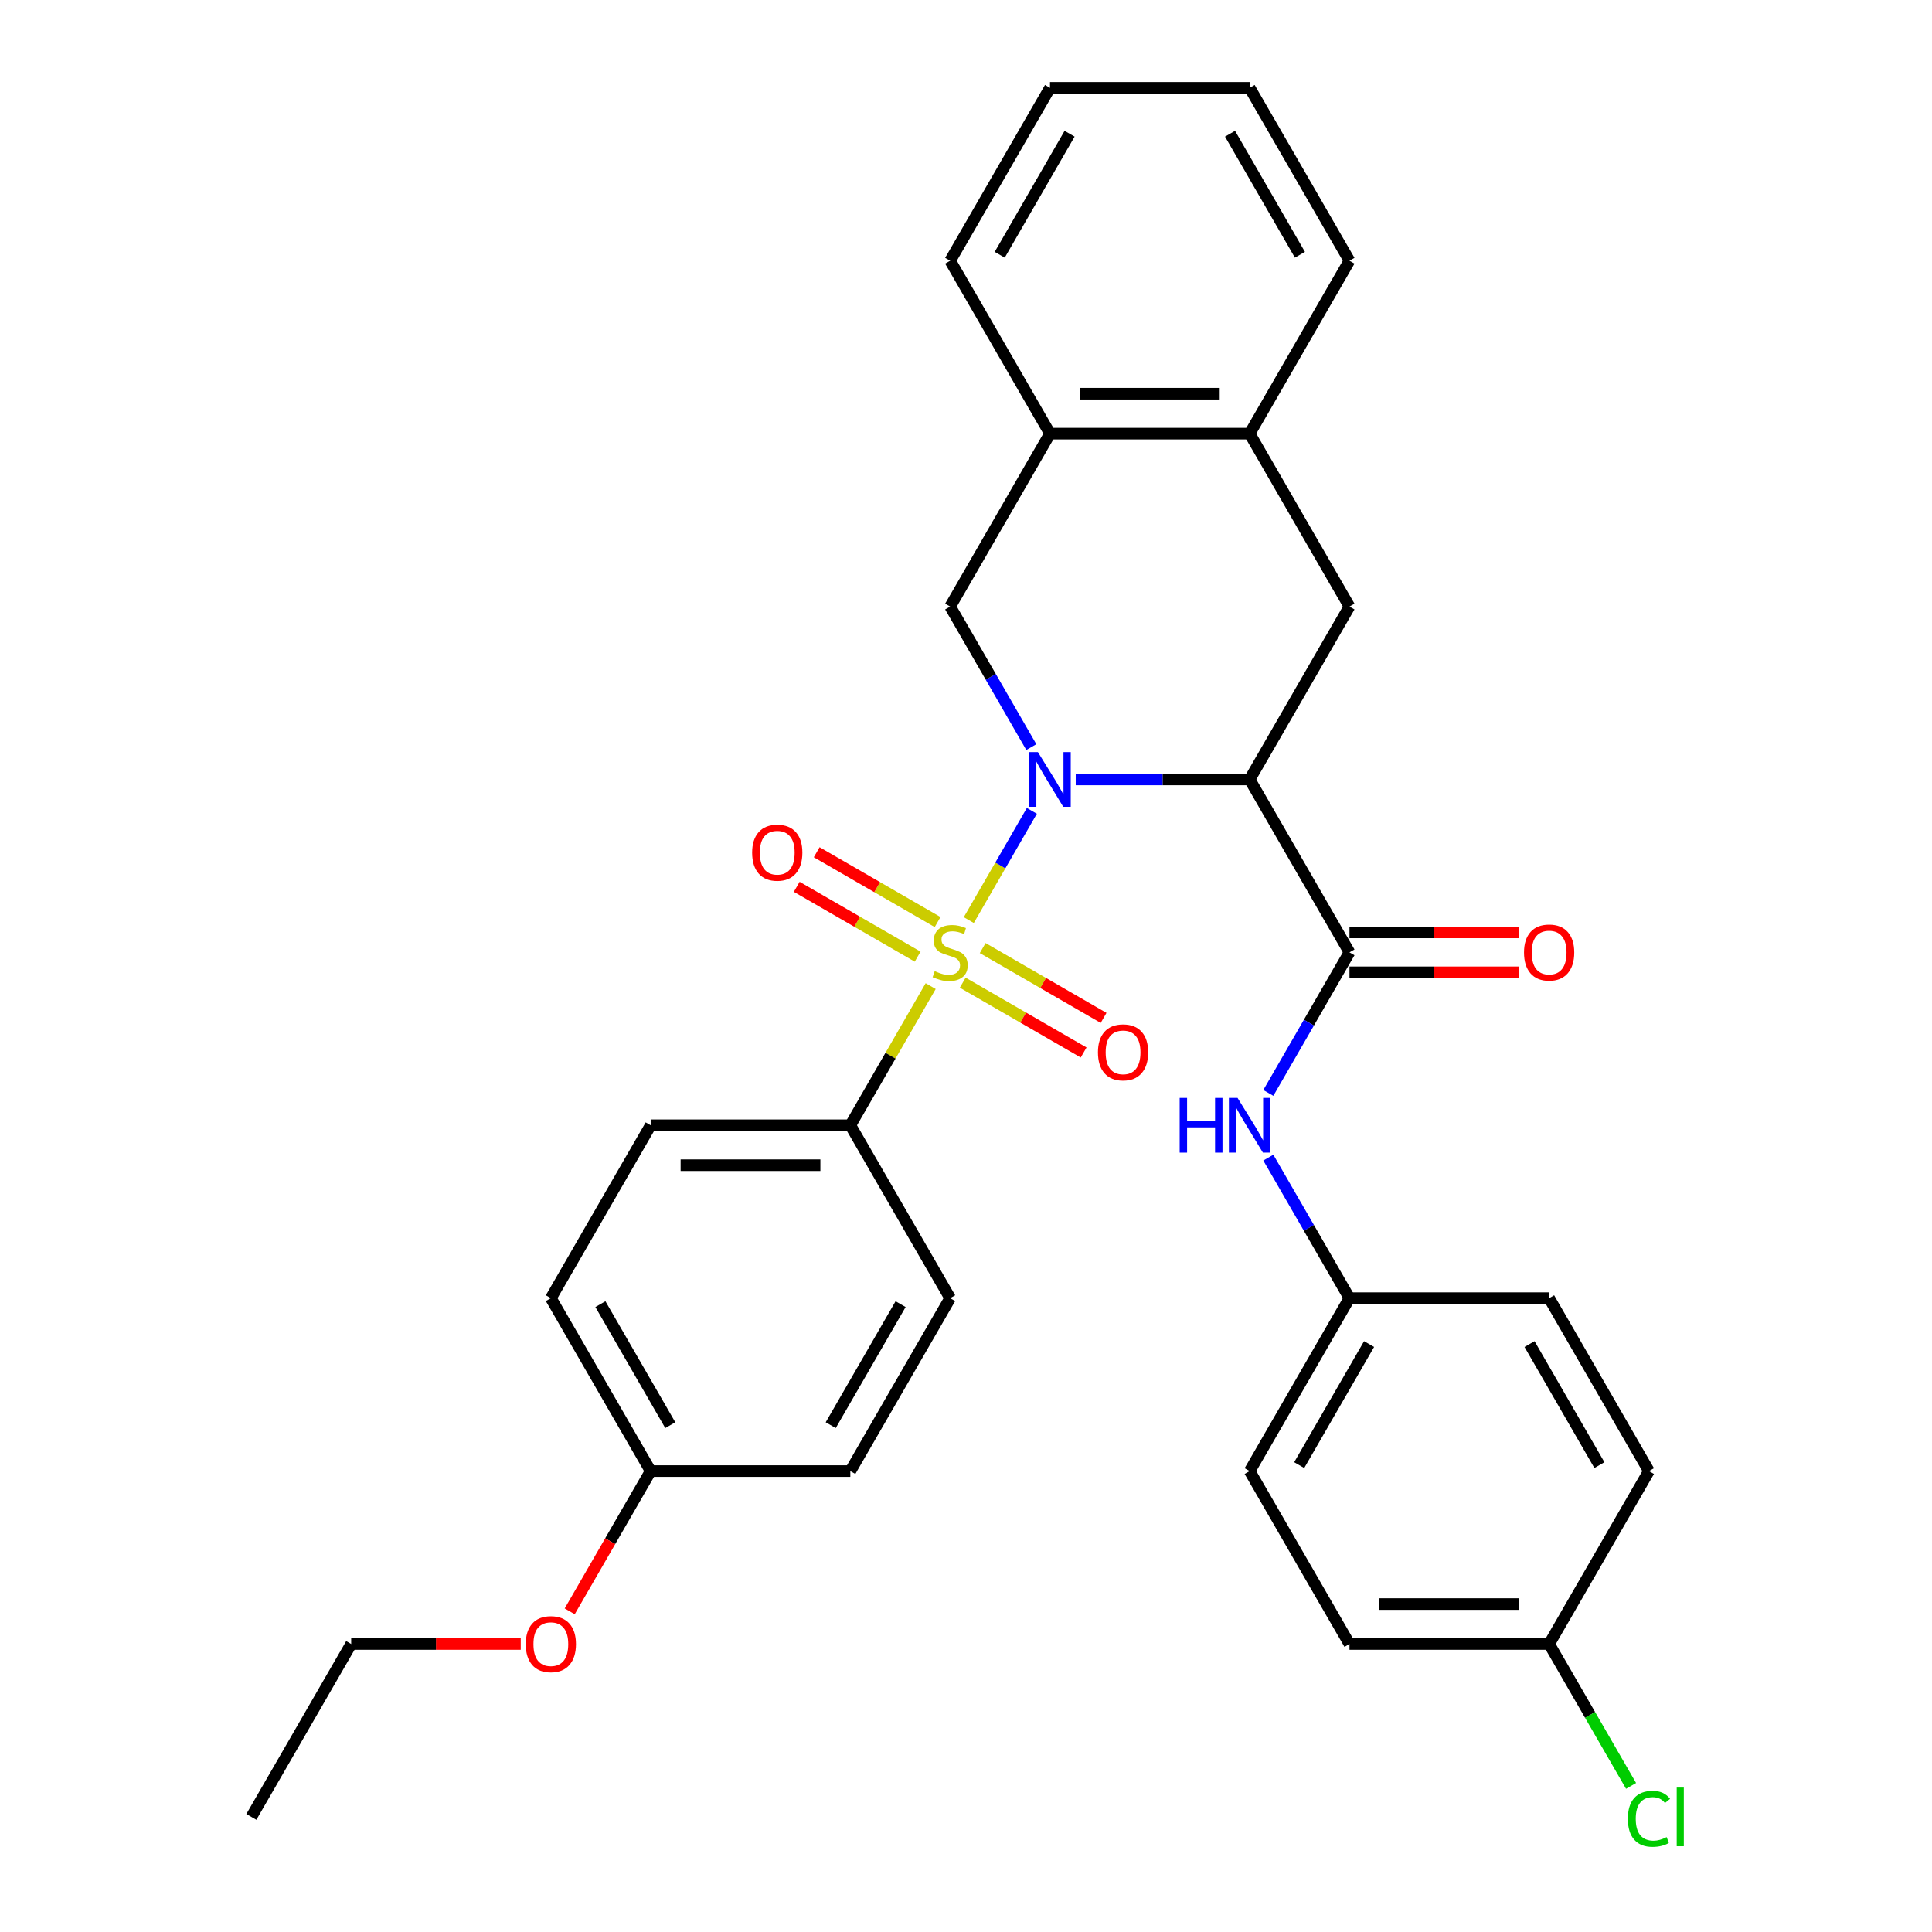 <?xml version='1.0' encoding='iso-8859-1'?>
<svg version='1.1' baseProfile='full'
              xmlns='http://www.w3.org/2000/svg'
                      xmlns:rdkit='http://www.rdkit.org/xml'
                      xmlns:xlink='http://www.w3.org/1999/xlink'
                  xml:space='preserve'
width='1000px' height='1000px' viewBox='0 0 1000 1000'>
<!-- END OF HEADER -->
<rect style='opacity:1.0;fill:#FFFFFF;stroke:none' width='1000' height='1000' x='0' y='0'> </rect>
<path class='bond-0' d='M 501.446,476.234 L 517.765,447.969' style='fill:none;fill-rule:evenodd;stroke:#CCCC00;stroke-width:6px;stroke-linecap:butt;stroke-linejoin:miter;stroke-opacity:1' />
<path class='bond-0' d='M 517.765,447.969 L 534.084,419.703' style='fill:none;fill-rule:evenodd;stroke:#0000FF;stroke-width:6px;stroke-linecap:butt;stroke-linejoin:miter;stroke-opacity:1' />
<path class='bond-5' d='M 481.719,510.402 L 460.925,546.418' style='fill:none;fill-rule:evenodd;stroke:#CCCC00;stroke-width:6px;stroke-linecap:butt;stroke-linejoin:miter;stroke-opacity:1' />
<path class='bond-5' d='M 460.925,546.418 L 440.131,582.435' style='fill:none;fill-rule:evenodd;stroke:#000000;stroke-width:6px;stroke-linecap:butt;stroke-linejoin:miter;stroke-opacity:1' />
<path class='bond-7' d='M 498.298,508.622 L 529.592,526.689' style='fill:none;fill-rule:evenodd;stroke:#CCCC00;stroke-width:6px;stroke-linecap:butt;stroke-linejoin:miter;stroke-opacity:1' />
<path class='bond-7' d='M 529.592,526.689 L 560.885,544.756' style='fill:none;fill-rule:evenodd;stroke:#FF0000;stroke-width:6px;stroke-linecap:butt;stroke-linejoin:miter;stroke-opacity:1' />
<path class='bond-7' d='M 508.633,490.722 L 539.926,508.789' style='fill:none;fill-rule:evenodd;stroke:#CCCC00;stroke-width:6px;stroke-linecap:butt;stroke-linejoin:miter;stroke-opacity:1' />
<path class='bond-7' d='M 539.926,508.789 L 571.219,526.857' style='fill:none;fill-rule:evenodd;stroke:#FF0000;stroke-width:6px;stroke-linecap:butt;stroke-linejoin:miter;stroke-opacity:1' />
<path class='bond-8' d='M 485.305,477.254 L 454.012,459.187' style='fill:none;fill-rule:evenodd;stroke:#CCCC00;stroke-width:6px;stroke-linecap:butt;stroke-linejoin:miter;stroke-opacity:1' />
<path class='bond-8' d='M 454.012,459.187 L 422.719,441.12' style='fill:none;fill-rule:evenodd;stroke:#FF0000;stroke-width:6px;stroke-linecap:butt;stroke-linejoin:miter;stroke-opacity:1' />
<path class='bond-8' d='M 474.971,495.154 L 443.678,477.087' style='fill:none;fill-rule:evenodd;stroke:#CCCC00;stroke-width:6px;stroke-linecap:butt;stroke-linejoin:miter;stroke-opacity:1' />
<path class='bond-8' d='M 443.678,477.087 L 412.385,459.02' style='fill:none;fill-rule:evenodd;stroke:#FF0000;stroke-width:6px;stroke-linecap:butt;stroke-linejoin:miter;stroke-opacity:1' />
<path class='bond-1' d='M 556.796,403.441 L 601.806,403.441' style='fill:none;fill-rule:evenodd;stroke:#0000FF;stroke-width:6px;stroke-linecap:butt;stroke-linejoin:miter;stroke-opacity:1' />
<path class='bond-1' d='M 601.806,403.441 L 646.815,403.441' style='fill:none;fill-rule:evenodd;stroke:#000000;stroke-width:6px;stroke-linecap:butt;stroke-linejoin:miter;stroke-opacity:1' />
<path class='bond-3' d='M 533.806,386.698 L 512.804,350.321' style='fill:none;fill-rule:evenodd;stroke:#0000FF;stroke-width:6px;stroke-linecap:butt;stroke-linejoin:miter;stroke-opacity:1' />
<path class='bond-3' d='M 512.804,350.321 L 491.802,313.945' style='fill:none;fill-rule:evenodd;stroke:#000000;stroke-width:6px;stroke-linecap:butt;stroke-linejoin:miter;stroke-opacity:1' />
<path class='bond-2' d='M 646.815,403.441 L 698.486,492.938' style='fill:none;fill-rule:evenodd;stroke:#000000;stroke-width:6px;stroke-linecap:butt;stroke-linejoin:miter;stroke-opacity:1' />
<path class='bond-4' d='M 646.815,403.441 L 698.486,313.945' style='fill:none;fill-rule:evenodd;stroke:#000000;stroke-width:6px;stroke-linecap:butt;stroke-linejoin:miter;stroke-opacity:1' />
<path class='bond-6' d='M 698.486,492.938 L 677.484,529.315' style='fill:none;fill-rule:evenodd;stroke:#000000;stroke-width:6px;stroke-linecap:butt;stroke-linejoin:miter;stroke-opacity:1' />
<path class='bond-6' d='M 677.484,529.315 L 656.482,565.691' style='fill:none;fill-rule:evenodd;stroke:#0000FF;stroke-width:6px;stroke-linecap:butt;stroke-linejoin:miter;stroke-opacity:1' />
<path class='bond-11' d='M 698.486,503.272 L 742.365,503.272' style='fill:none;fill-rule:evenodd;stroke:#000000;stroke-width:6px;stroke-linecap:butt;stroke-linejoin:miter;stroke-opacity:1' />
<path class='bond-11' d='M 742.365,503.272 L 786.244,503.272' style='fill:none;fill-rule:evenodd;stroke:#FF0000;stroke-width:6px;stroke-linecap:butt;stroke-linejoin:miter;stroke-opacity:1' />
<path class='bond-11' d='M 698.486,482.604 L 742.365,482.604' style='fill:none;fill-rule:evenodd;stroke:#000000;stroke-width:6px;stroke-linecap:butt;stroke-linejoin:miter;stroke-opacity:1' />
<path class='bond-11' d='M 742.365,482.604 L 786.244,482.604' style='fill:none;fill-rule:evenodd;stroke:#FF0000;stroke-width:6px;stroke-linecap:butt;stroke-linejoin:miter;stroke-opacity:1' />
<path class='bond-9' d='M 491.802,313.945 L 543.473,224.448' style='fill:none;fill-rule:evenodd;stroke:#000000;stroke-width:6px;stroke-linecap:butt;stroke-linejoin:miter;stroke-opacity:1' />
<path class='bond-32' d='M 698.486,313.945 L 646.815,224.448' style='fill:none;fill-rule:evenodd;stroke:#000000;stroke-width:6px;stroke-linecap:butt;stroke-linejoin:miter;stroke-opacity:1' />
<path class='bond-12' d='M 440.131,582.435 L 336.789,582.435' style='fill:none;fill-rule:evenodd;stroke:#000000;stroke-width:6px;stroke-linecap:butt;stroke-linejoin:miter;stroke-opacity:1' />
<path class='bond-12' d='M 424.63,603.103 L 352.29,603.103' style='fill:none;fill-rule:evenodd;stroke:#000000;stroke-width:6px;stroke-linecap:butt;stroke-linejoin:miter;stroke-opacity:1' />
<path class='bond-13' d='M 440.131,582.435 L 491.802,671.931' style='fill:none;fill-rule:evenodd;stroke:#000000;stroke-width:6px;stroke-linecap:butt;stroke-linejoin:miter;stroke-opacity:1' />
<path class='bond-14' d='M 656.482,599.178 L 677.484,635.555' style='fill:none;fill-rule:evenodd;stroke:#0000FF;stroke-width:6px;stroke-linecap:butt;stroke-linejoin:miter;stroke-opacity:1' />
<path class='bond-14' d='M 677.484,635.555 L 698.486,671.931' style='fill:none;fill-rule:evenodd;stroke:#000000;stroke-width:6px;stroke-linecap:butt;stroke-linejoin:miter;stroke-opacity:1' />
<path class='bond-10' d='M 543.473,224.448 L 646.815,224.448' style='fill:none;fill-rule:evenodd;stroke:#000000;stroke-width:6px;stroke-linecap:butt;stroke-linejoin:miter;stroke-opacity:1' />
<path class='bond-10' d='M 558.974,203.78 L 631.313,203.78' style='fill:none;fill-rule:evenodd;stroke:#000000;stroke-width:6px;stroke-linecap:butt;stroke-linejoin:miter;stroke-opacity:1' />
<path class='bond-26' d='M 543.473,224.448 L 491.802,134.951' style='fill:none;fill-rule:evenodd;stroke:#000000;stroke-width:6px;stroke-linecap:butt;stroke-linejoin:miter;stroke-opacity:1' />
<path class='bond-25' d='M 646.815,224.448 L 698.486,134.951' style='fill:none;fill-rule:evenodd;stroke:#000000;stroke-width:6px;stroke-linecap:butt;stroke-linejoin:miter;stroke-opacity:1' />
<path class='bond-18' d='M 336.789,582.435 L 285.118,671.931' style='fill:none;fill-rule:evenodd;stroke:#000000;stroke-width:6px;stroke-linecap:butt;stroke-linejoin:miter;stroke-opacity:1' />
<path class='bond-17' d='M 491.802,671.931 L 440.131,761.428' style='fill:none;fill-rule:evenodd;stroke:#000000;stroke-width:6px;stroke-linecap:butt;stroke-linejoin:miter;stroke-opacity:1' />
<path class='bond-17' d='M 466.152,675.022 L 429.982,737.669' style='fill:none;fill-rule:evenodd;stroke:#000000;stroke-width:6px;stroke-linecap:butt;stroke-linejoin:miter;stroke-opacity:1' />
<path class='bond-20' d='M 698.486,671.931 L 801.828,671.931' style='fill:none;fill-rule:evenodd;stroke:#000000;stroke-width:6px;stroke-linecap:butt;stroke-linejoin:miter;stroke-opacity:1' />
<path class='bond-21' d='M 698.486,671.931 L 646.815,761.428' style='fill:none;fill-rule:evenodd;stroke:#000000;stroke-width:6px;stroke-linecap:butt;stroke-linejoin:miter;stroke-opacity:1' />
<path class='bond-21' d='M 708.634,695.69 L 672.465,758.338' style='fill:none;fill-rule:evenodd;stroke:#000000;stroke-width:6px;stroke-linecap:butt;stroke-linejoin:miter;stroke-opacity:1' />
<path class='bond-15' d='M 801.828,850.925 L 698.486,850.925' style='fill:none;fill-rule:evenodd;stroke:#000000;stroke-width:6px;stroke-linecap:butt;stroke-linejoin:miter;stroke-opacity:1' />
<path class='bond-15' d='M 786.326,830.256 L 713.987,830.256' style='fill:none;fill-rule:evenodd;stroke:#000000;stroke-width:6px;stroke-linecap:butt;stroke-linejoin:miter;stroke-opacity:1' />
<path class='bond-19' d='M 801.828,850.925 L 823.032,887.651' style='fill:none;fill-rule:evenodd;stroke:#000000;stroke-width:6px;stroke-linecap:butt;stroke-linejoin:miter;stroke-opacity:1' />
<path class='bond-19' d='M 823.032,887.651 L 844.236,924.378' style='fill:none;fill-rule:evenodd;stroke:#00CC00;stroke-width:6px;stroke-linecap:butt;stroke-linejoin:miter;stroke-opacity:1' />
<path class='bond-34' d='M 801.828,850.925 L 853.499,761.428' style='fill:none;fill-rule:evenodd;stroke:#000000;stroke-width:6px;stroke-linecap:butt;stroke-linejoin:miter;stroke-opacity:1' />
<path class='bond-16' d='M 336.789,761.428 L 440.131,761.428' style='fill:none;fill-rule:evenodd;stroke:#000000;stroke-width:6px;stroke-linecap:butt;stroke-linejoin:miter;stroke-opacity:1' />
<path class='bond-24' d='M 336.789,761.428 L 315.833,797.725' style='fill:none;fill-rule:evenodd;stroke:#000000;stroke-width:6px;stroke-linecap:butt;stroke-linejoin:miter;stroke-opacity:1' />
<path class='bond-24' d='M 315.833,797.725 L 294.877,834.021' style='fill:none;fill-rule:evenodd;stroke:#FF0000;stroke-width:6px;stroke-linecap:butt;stroke-linejoin:miter;stroke-opacity:1' />
<path class='bond-31' d='M 336.789,761.428 L 285.118,671.931' style='fill:none;fill-rule:evenodd;stroke:#000000;stroke-width:6px;stroke-linecap:butt;stroke-linejoin:miter;stroke-opacity:1' />
<path class='bond-31' d='M 346.938,737.669 L 310.768,675.022' style='fill:none;fill-rule:evenodd;stroke:#000000;stroke-width:6px;stroke-linecap:butt;stroke-linejoin:miter;stroke-opacity:1' />
<path class='bond-23' d='M 801.828,671.931 L 853.499,761.428' style='fill:none;fill-rule:evenodd;stroke:#000000;stroke-width:6px;stroke-linecap:butt;stroke-linejoin:miter;stroke-opacity:1' />
<path class='bond-23' d='M 791.679,695.69 L 827.849,758.338' style='fill:none;fill-rule:evenodd;stroke:#000000;stroke-width:6px;stroke-linecap:butt;stroke-linejoin:miter;stroke-opacity:1' />
<path class='bond-22' d='M 646.815,761.428 L 698.486,850.925' style='fill:none;fill-rule:evenodd;stroke:#000000;stroke-width:6px;stroke-linecap:butt;stroke-linejoin:miter;stroke-opacity:1' />
<path class='bond-27' d='M 269.535,850.925 L 225.655,850.925' style='fill:none;fill-rule:evenodd;stroke:#FF0000;stroke-width:6px;stroke-linecap:butt;stroke-linejoin:miter;stroke-opacity:1' />
<path class='bond-27' d='M 225.655,850.925 L 181.776,850.925' style='fill:none;fill-rule:evenodd;stroke:#000000;stroke-width:6px;stroke-linecap:butt;stroke-linejoin:miter;stroke-opacity:1' />
<path class='bond-33' d='M 698.486,134.951 L 646.815,45.455' style='fill:none;fill-rule:evenodd;stroke:#000000;stroke-width:6px;stroke-linecap:butt;stroke-linejoin:miter;stroke-opacity:1' />
<path class='bond-33' d='M 672.836,131.861 L 636.666,69.213' style='fill:none;fill-rule:evenodd;stroke:#000000;stroke-width:6px;stroke-linecap:butt;stroke-linejoin:miter;stroke-opacity:1' />
<path class='bond-29' d='M 491.802,134.951 L 543.473,45.455' style='fill:none;fill-rule:evenodd;stroke:#000000;stroke-width:6px;stroke-linecap:butt;stroke-linejoin:miter;stroke-opacity:1' />
<path class='bond-29' d='M 517.452,131.861 L 553.622,69.213' style='fill:none;fill-rule:evenodd;stroke:#000000;stroke-width:6px;stroke-linecap:butt;stroke-linejoin:miter;stroke-opacity:1' />
<path class='bond-28' d='M 181.776,850.925 L 130.105,940.422' style='fill:none;fill-rule:evenodd;stroke:#000000;stroke-width:6px;stroke-linecap:butt;stroke-linejoin:miter;stroke-opacity:1' />
<path class='bond-30' d='M 543.473,45.455 L 646.815,45.455' style='fill:none;fill-rule:evenodd;stroke:#000000;stroke-width:6px;stroke-linecap:butt;stroke-linejoin:miter;stroke-opacity:1' />
<path  class='atom-0' d='M 483.802 502.658
Q 484.122 502.778, 485.442 503.338
Q 486.762 503.898, 488.202 504.258
Q 489.682 504.578, 491.122 504.578
Q 493.802 504.578, 495.362 503.298
Q 496.922 501.978, 496.922 499.698
Q 496.922 498.138, 496.122 497.178
Q 495.362 496.218, 494.162 495.698
Q 492.962 495.178, 490.962 494.578
Q 488.442 493.818, 486.922 493.098
Q 485.442 492.378, 484.362 490.858
Q 483.322 489.338, 483.322 486.778
Q 483.322 483.218, 485.722 481.018
Q 488.162 478.818, 492.962 478.818
Q 496.242 478.818, 499.962 480.378
L 499.042 483.458
Q 495.642 482.058, 493.082 482.058
Q 490.322 482.058, 488.802 483.218
Q 487.282 484.338, 487.322 486.298
Q 487.322 487.818, 488.082 488.738
Q 488.882 489.658, 490.002 490.178
Q 491.162 490.698, 493.082 491.298
Q 495.642 492.098, 497.162 492.898
Q 498.682 493.698, 499.762 495.338
Q 500.882 496.938, 500.882 499.698
Q 500.882 503.618, 498.242 505.738
Q 495.642 507.818, 491.282 507.818
Q 488.762 507.818, 486.842 507.258
Q 484.962 506.738, 482.722 505.818
L 483.802 502.658
' fill='#CCCC00'/>
<path  class='atom-1' d='M 537.213 389.281
L 546.493 404.281
Q 547.413 405.761, 548.893 408.441
Q 550.373 411.121, 550.453 411.281
L 550.453 389.281
L 554.213 389.281
L 554.213 417.601
L 550.333 417.601
L 540.373 401.201
Q 539.213 399.281, 537.973 397.081
Q 536.773 394.881, 536.413 394.201
L 536.413 417.601
L 532.733 417.601
L 532.733 389.281
L 537.213 389.281
' fill='#0000FF'/>
<path  class='atom-7' d='M 610.595 568.275
L 614.435 568.275
L 614.435 580.315
L 628.915 580.315
L 628.915 568.275
L 632.755 568.275
L 632.755 596.595
L 628.915 596.595
L 628.915 583.515
L 614.435 583.515
L 614.435 596.595
L 610.595 596.595
L 610.595 568.275
' fill='#0000FF'/>
<path  class='atom-7' d='M 640.555 568.275
L 649.835 583.275
Q 650.755 584.755, 652.235 587.435
Q 653.715 590.115, 653.795 590.275
L 653.795 568.275
L 657.555 568.275
L 657.555 596.595
L 653.675 596.595
L 643.715 580.195
Q 642.555 578.275, 641.315 576.075
Q 640.115 573.875, 639.755 573.195
L 639.755 596.595
L 636.075 596.595
L 636.075 568.275
L 640.555 568.275
' fill='#0000FF'/>
<path  class='atom-8' d='M 568.299 544.689
Q 568.299 537.889, 571.659 534.089
Q 575.019 530.289, 581.299 530.289
Q 587.579 530.289, 590.939 534.089
Q 594.299 537.889, 594.299 544.689
Q 594.299 551.569, 590.899 555.489
Q 587.499 559.369, 581.299 559.369
Q 575.059 559.369, 571.659 555.489
Q 568.299 551.609, 568.299 544.689
M 581.299 556.169
Q 585.619 556.169, 587.939 553.289
Q 590.299 550.369, 590.299 544.689
Q 590.299 539.129, 587.939 536.329
Q 585.619 533.489, 581.299 533.489
Q 576.979 533.489, 574.619 536.289
Q 572.299 539.089, 572.299 544.689
Q 572.299 550.409, 574.619 553.289
Q 576.979 556.169, 581.299 556.169
' fill='#FF0000'/>
<path  class='atom-9' d='M 389.305 441.347
Q 389.305 434.547, 392.665 430.747
Q 396.025 426.947, 402.305 426.947
Q 408.585 426.947, 411.945 430.747
Q 415.305 434.547, 415.305 441.347
Q 415.305 448.227, 411.905 452.147
Q 408.505 456.027, 402.305 456.027
Q 396.065 456.027, 392.665 452.147
Q 389.305 448.267, 389.305 441.347
M 402.305 452.827
Q 406.625 452.827, 408.945 449.947
Q 411.305 447.027, 411.305 441.347
Q 411.305 435.787, 408.945 432.987
Q 406.625 430.147, 402.305 430.147
Q 397.985 430.147, 395.625 432.947
Q 393.305 435.747, 393.305 441.347
Q 393.305 447.067, 395.625 449.947
Q 397.985 452.827, 402.305 452.827
' fill='#FF0000'/>
<path  class='atom-12' d='M 788.828 493.018
Q 788.828 486.218, 792.188 482.418
Q 795.548 478.618, 801.828 478.618
Q 808.108 478.618, 811.468 482.418
Q 814.828 486.218, 814.828 493.018
Q 814.828 499.898, 811.428 503.818
Q 808.028 507.698, 801.828 507.698
Q 795.588 507.698, 792.188 503.818
Q 788.828 499.938, 788.828 493.018
M 801.828 504.498
Q 806.148 504.498, 808.468 501.618
Q 810.828 498.698, 810.828 493.018
Q 810.828 487.458, 808.468 484.658
Q 806.148 481.818, 801.828 481.818
Q 797.508 481.818, 795.148 484.618
Q 792.828 487.418, 792.828 493.018
Q 792.828 498.738, 795.148 501.618
Q 797.508 504.498, 801.828 504.498
' fill='#FF0000'/>
<path  class='atom-20' d='M 842.579 941.402
Q 842.579 934.362, 845.859 930.682
Q 849.179 926.962, 855.459 926.962
Q 861.299 926.962, 864.419 931.082
L 861.779 933.242
Q 859.499 930.242, 855.459 930.242
Q 851.179 930.242, 848.899 933.122
Q 846.659 935.962, 846.659 941.402
Q 846.659 947.002, 848.979 949.882
Q 851.339 952.762, 855.899 952.762
Q 859.019 952.762, 862.659 950.882
L 863.779 953.882
Q 862.299 954.842, 860.059 955.402
Q 857.819 955.962, 855.339 955.962
Q 849.179 955.962, 845.859 952.202
Q 842.579 948.442, 842.579 941.402
' fill='#00CC00'/>
<path  class='atom-20' d='M 867.859 925.242
L 871.539 925.242
L 871.539 955.602
L 867.859 955.602
L 867.859 925.242
' fill='#00CC00'/>
<path  class='atom-25' d='M 272.118 851.005
Q 272.118 844.205, 275.478 840.405
Q 278.838 836.605, 285.118 836.605
Q 291.398 836.605, 294.758 840.405
Q 298.118 844.205, 298.118 851.005
Q 298.118 857.885, 294.718 861.805
Q 291.318 865.685, 285.118 865.685
Q 278.878 865.685, 275.478 861.805
Q 272.118 857.925, 272.118 851.005
M 285.118 862.485
Q 289.438 862.485, 291.758 859.605
Q 294.118 856.685, 294.118 851.005
Q 294.118 845.445, 291.758 842.645
Q 289.438 839.805, 285.118 839.805
Q 280.798 839.805, 278.438 842.605
Q 276.118 845.405, 276.118 851.005
Q 276.118 856.725, 278.438 859.605
Q 280.798 862.485, 285.118 862.485
' fill='#FF0000'/>
</svg>
